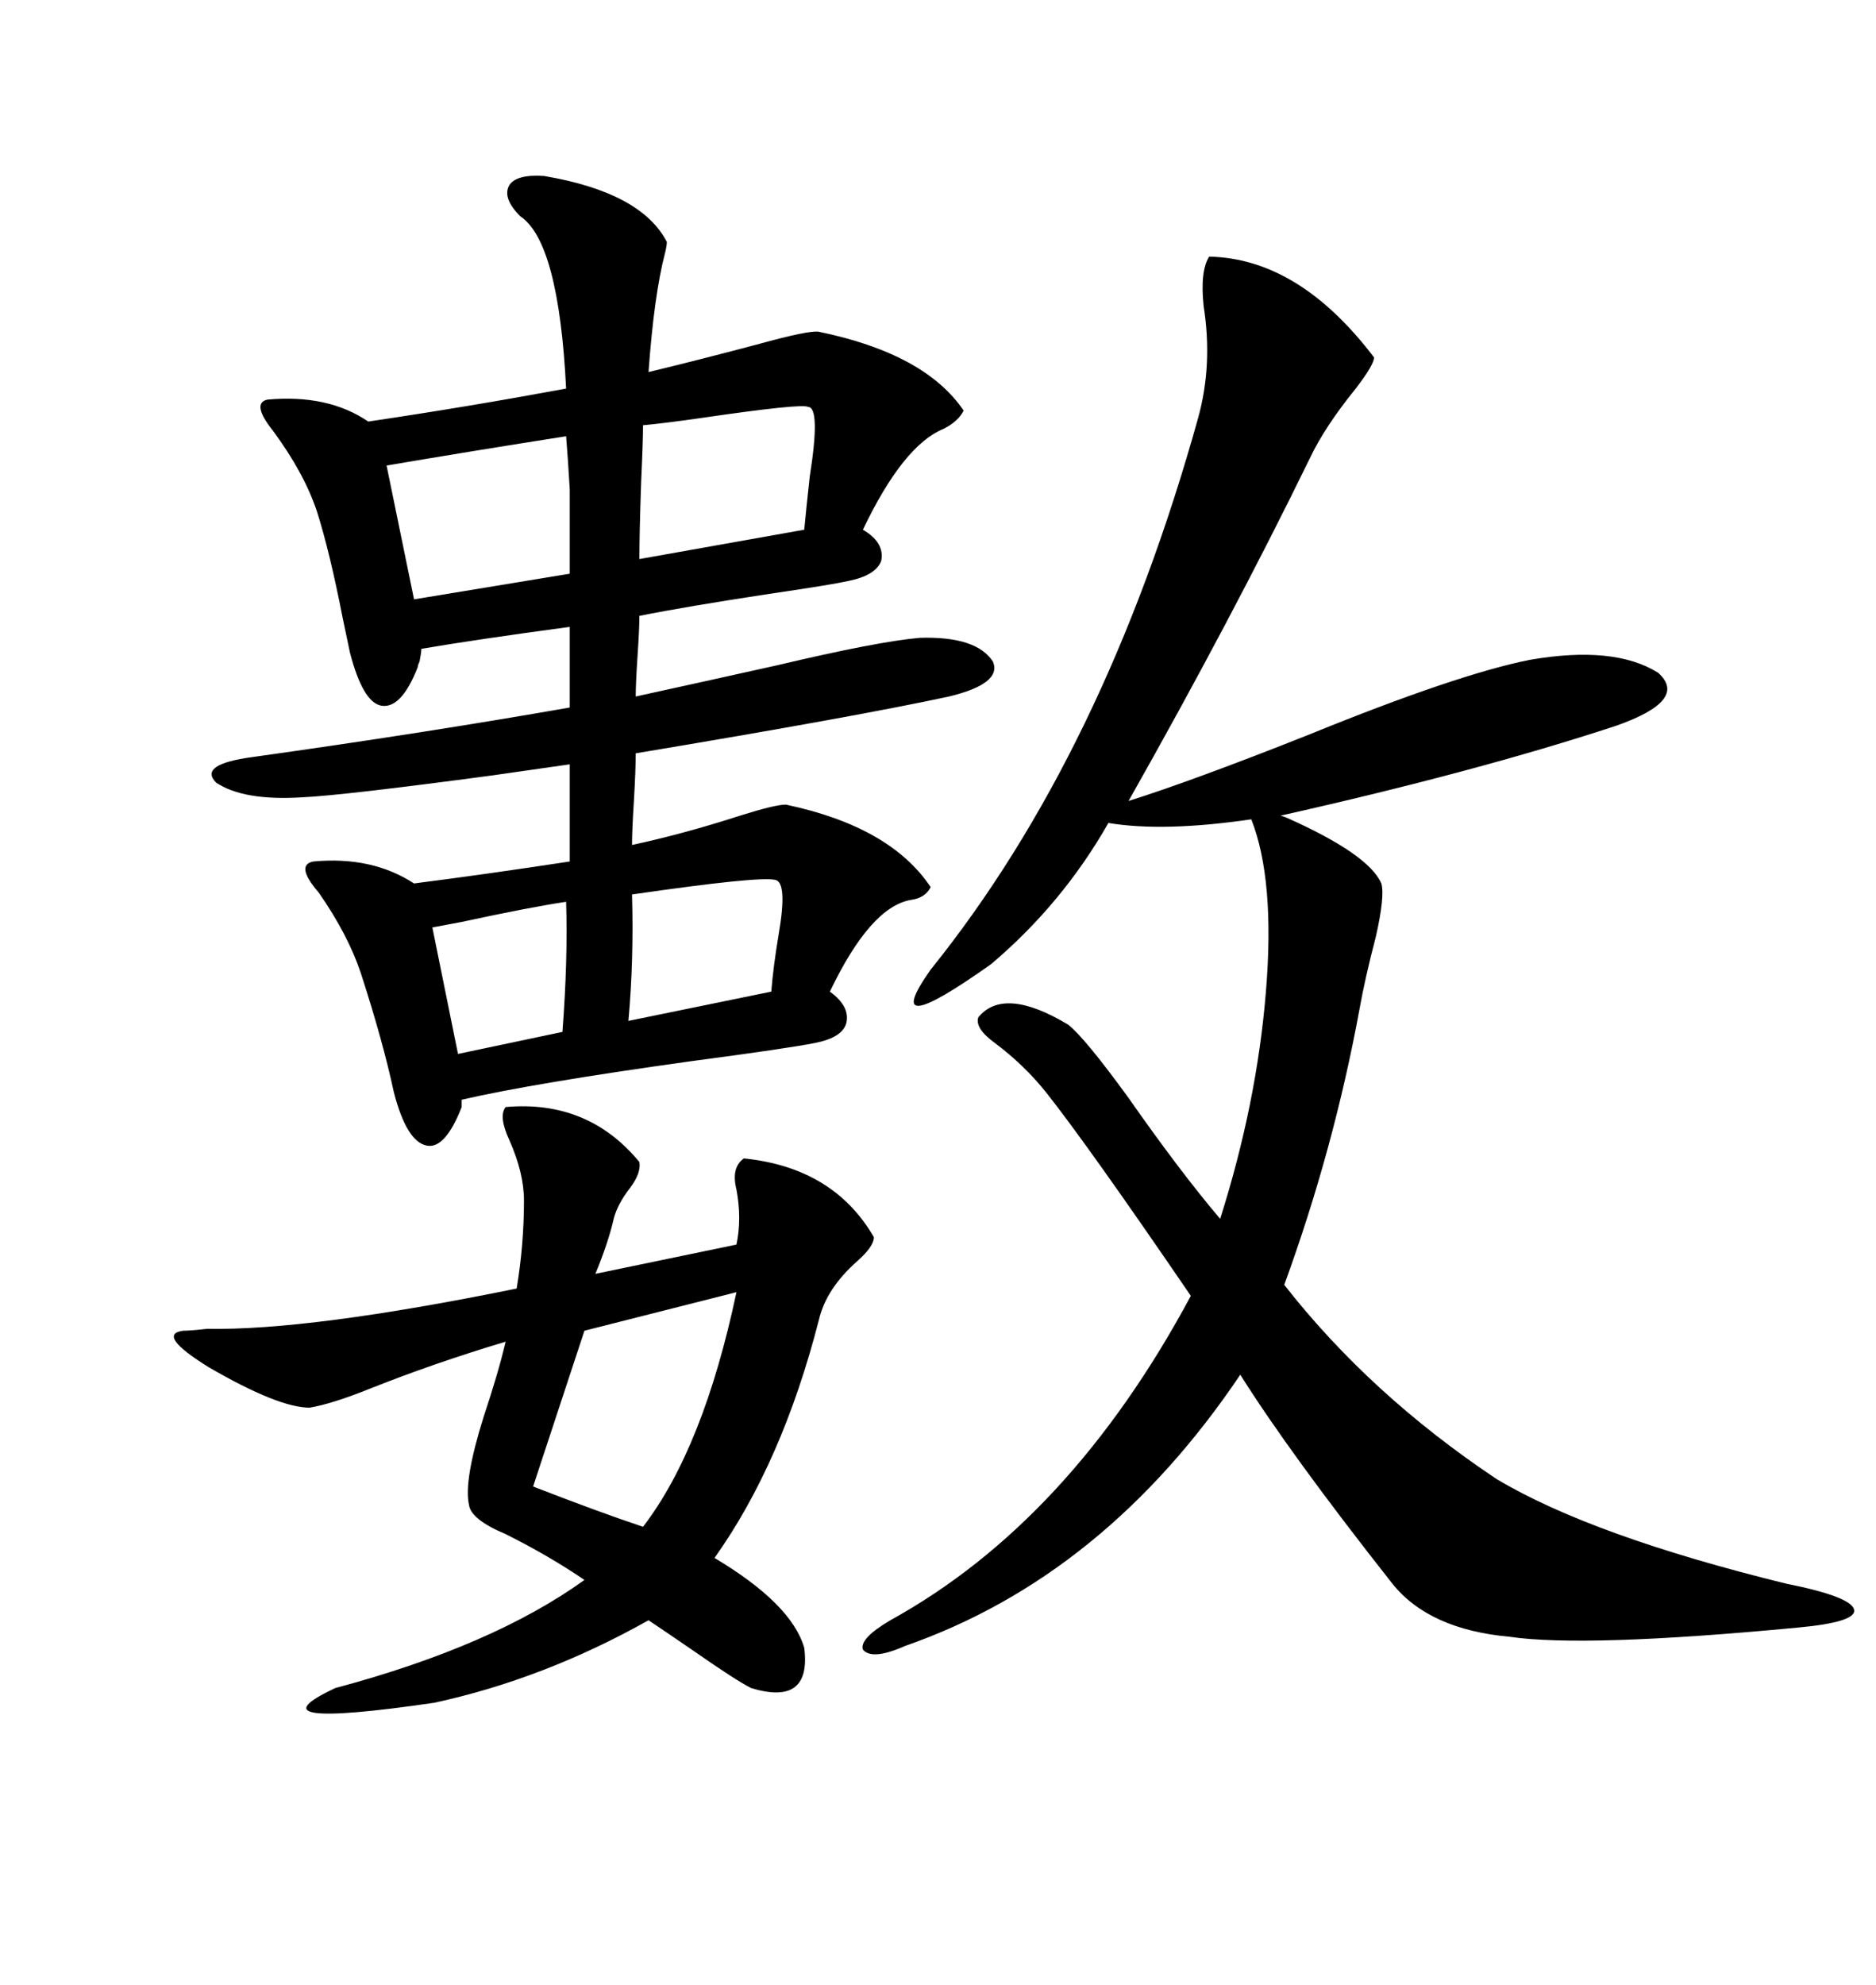 <svg xmlns="http://www.w3.org/2000/svg" xmlns:xlink="http://www.w3.org/1999/xlink" width="300" height="317.285"><path d="M147.07 101.95L147.07 101.95Q156.15 101.66 158.79 105.76L158.79 105.76Q160.25 109.28 151.76 111.33L151.76 111.33Q136.82 114.55 101.66 120.41L101.66 120.41Q101.66 123.05 101.37 128.03L101.37 128.03Q101.07 132.71 101.07 135.06L101.07 135.06Q109.28 133.30 118.36 130.37L118.36 130.37Q123.93 128.61 125.68 128.61L125.68 128.61Q142.38 132.13 148.83 141.80L148.83 141.80Q147.95 143.55 145.61 143.85L145.61 143.85Q139.16 145.02 132.71 158.50L132.71 158.50Q135.94 160.84 135.35 163.48L135.35 163.48Q134.77 165.82 130.37 166.70L130.37 166.70Q125.98 167.58 110.45 169.63L110.45 169.63Q85.25 173.14 73.83 175.78L73.83 175.78L73.83 176.95Q71.19 183.69 68.26 183.11L68.26 183.11Q65.04 182.52 62.99 174.61L62.99 174.61Q61.23 166.41 57.71 155.57L57.71 155.57Q55.66 149.41 50.98 142.68L50.98 142.68Q47.17 138.28 50.10 137.70L50.10 137.70Q59.47 136.82 66.21 141.21L66.21 141.21Q77.64 139.75 91.11 137.70L91.11 137.70L91.11 122.17Q87.01 122.75 78.81 123.93L78.81 123.93Q54.79 127.15 48.34 127.44L48.34 127.44Q38.96 128.03 34.57 125.10L34.57 125.10Q31.64 122.17 40.43 121.00L40.43 121.00Q67.68 117.19 91.11 113.09L91.11 113.09L91.11 100.20Q75.88 102.25 67.38 103.71L67.38 103.71Q67.38 104.30 67.09 105.76L67.09 105.76Q66.80 106.35 66.80 106.64L66.80 106.64Q64.16 113.38 60.94 112.79L60.94 112.79Q58.01 112.21 55.96 104.30L55.96 104.30Q55.66 102.83 54.79 98.73L54.79 98.73Q52.73 88.18 50.68 81.74L50.68 81.74Q48.63 75.59 43.65 68.85L43.65 68.85Q40.14 64.45 42.77 63.87L42.77 63.87Q52.44 62.99 58.89 67.38L58.89 67.38Q74.71 65.04 90.53 62.11L90.53 62.11Q89.36 38.67 83.20 34.57L83.20 34.57Q80.27 31.64 81.45 29.59L81.45 29.59Q82.62 27.83 87.01 28.13L87.01 28.13Q102.54 30.76 106.64 38.67L106.64 38.67Q106.64 39.26 106.35 40.43L106.35 40.43Q104.59 47.17 103.71 59.47L103.71 59.47Q111.04 57.71 121.00 55.08L121.00 55.08Q129.49 52.73 130.96 53.03L130.96 53.03Q147.95 56.54 154.10 65.63L154.10 65.63Q153.22 67.38 150.88 68.55L150.88 68.55Q144.43 71.19 137.99 84.67L137.99 84.67Q141.50 86.72 140.92 89.65L140.92 89.65Q140.04 91.99 135.64 92.87L135.64 92.87Q133.01 93.46 123.05 94.92L123.05 94.92Q109.57 96.97 102.25 98.44L102.25 98.44Q102.25 100.49 101.95 104.88L101.95 104.88Q101.66 109.28 101.66 111.33L101.66 111.33Q111.04 109.28 124.22 106.35L124.22 106.35Q140.33 102.54 147.07 101.95ZM193.36 41.02L193.36 41.02Q207.71 41.31 219.73 57.13L219.73 57.13Q219.73 58.30 216.80 62.11L216.80 62.11Q211.82 68.26 209.47 73.24L209.47 73.24Q196.88 99.02 180.47 128.03L180.47 128.03Q190.72 124.80 209.18 117.48L209.18 117.48Q232.91 107.81 244.63 105.47L244.63 105.47Q258.11 103.13 265.14 107.52L265.14 107.52Q270.12 111.91 258.40 116.02L258.40 116.02Q236.13 123.34 204.79 130.37L204.79 130.37Q204.79 130.37 205.66 130.66L205.66 130.66Q218.85 136.52 220.90 141.21L220.90 141.21Q221.48 143.26 220.02 149.71L220.02 149.71Q218.26 156.45 217.38 161.43L217.38 161.43Q213.28 183.69 205.37 205.37L205.37 205.37Q219.14 222.95 239.36 236.43L239.36 236.43Q254.59 245.51 285.64 253.13L285.64 253.13Q295.90 255.18 296.48 257.23L296.48 257.23Q297.07 259.28 287.40 260.16L287.40 260.16Q253.42 263.38 241.41 261.62L241.41 261.62Q228.52 260.45 222.66 253.13L222.66 253.13Q206.25 232.32 198.34 219.73L198.34 219.73Q176.66 251.95 144.73 263.09L144.73 263.09Q139.45 265.43 137.99 263.67L137.99 263.67Q137.40 261.91 142.38 258.98L142.38 258.98Q171.09 243.16 190.43 207.13L190.43 207.13Q174.02 183.11 167.29 174.61L167.29 174.61Q163.77 170.21 159.08 166.70L159.08 166.70Q155.86 164.36 156.45 162.60L156.45 162.60Q160.55 157.62 170.80 163.77L170.80 163.77Q173.44 165.82 180.47 175.49L180.47 175.49Q188.67 187.21 195.12 194.82L195.12 194.82Q200.98 176.37 202.44 158.50L202.44 158.50Q203.91 140.63 200.10 130.96L200.10 130.96Q186.04 133.01 177.25 131.54L177.25 131.54Q169.92 144.43 158.50 154.10L158.50 154.10Q140.33 166.99 148.83 154.98L148.83 154.98Q176.66 120.41 191.60 66.80L191.60 66.80Q193.95 58.30 192.48 48.93L192.48 48.93Q191.89 43.36 193.36 41.02ZM80.86 176.95L80.86 176.95Q94.04 175.78 102.25 185.74L102.25 185.74Q102.54 187.50 100.78 189.84L100.78 189.84Q98.73 192.48 98.14 194.82L98.14 194.82Q97.27 198.63 95.21 203.61L95.21 203.61L117.77 198.93Q118.65 194.82 117.77 190.14L117.77 190.14Q116.89 186.62 118.95 185.16L118.95 185.16Q133.30 186.62 139.75 197.75L139.75 197.75Q139.75 199.22 137.11 201.56L137.11 201.56Q132.13 205.96 130.96 210.94L130.96 210.94Q125.10 233.79 114.26 249.02L114.26 249.02Q126.56 256.35 128.61 263.38L128.61 263.38Q129.79 272.75 120.12 269.82L120.12 269.82Q117.77 268.65 111.04 263.96L111.04 263.96Q106.35 260.74 103.71 258.98L103.71 258.98Q87.01 268.36 69.43 272.17L69.43 272.17Q39.26 276.56 53.61 269.82L53.61 269.82Q78.81 263.09 93.46 252.54L93.46 252.54Q87.89 248.73 80.86 245.21L80.86 245.21Q75.29 242.87 75 240.53L75 240.53Q74.12 236.72 77.34 226.46L77.34 226.46Q79.69 219.43 80.86 214.45L80.86 214.45Q69.14 217.97 58.89 222.07L58.89 222.07Q53.03 224.41 49.51 225L49.51 225Q44.53 225 33.40 218.55L33.40 218.55Q24.90 213.28 29.30 212.70L29.30 212.70Q30.47 212.70 33.11 212.40L33.11 212.40Q49.51 212.70 82.62 205.96L82.62 205.96Q83.79 198.93 83.79 191.89L83.79 191.89Q83.79 187.50 81.45 182.23L81.45 182.23Q79.69 178.42 80.86 176.95ZM117.77 206.54L117.77 206.54L93.46 212.70L85.25 237.60Q95.80 241.70 102.83 244.04L102.83 244.04Q112.50 231.45 117.77 206.54ZM66.21 95.80L91.11 91.70Q91.11 82.32 91.11 78.22L91.11 78.22Q90.82 73.24 90.53 69.73L90.53 69.73Q75.59 72.07 61.82 74.41L61.82 74.41L66.21 95.80ZM102.83 67.97L102.83 67.97Q102.83 70.61 102.54 76.76L102.54 76.76Q102.25 84.96 102.25 89.36L102.25 89.36L128.61 84.67Q128.91 81.45 129.49 76.17L129.49 76.17Q131.25 65.04 129.20 65.04L129.20 65.04Q128.32 64.45 112.21 66.80L112.21 66.80Q106.05 67.68 102.83 67.97ZM123.93 140.63L123.93 140.63Q121.29 140.04 101.07 142.97L101.07 142.97Q101.37 153.52 100.49 163.18L100.49 163.18L123.34 158.50Q123.63 154.69 124.51 149.41L124.51 149.41Q125.98 140.92 123.93 140.63ZM90.53 144.14L90.53 144.14Q84.67 145.02 73.83 147.36L73.83 147.36Q70.61 147.95 69.14 148.24L69.14 148.24L73.24 168.46L89.94 164.94Q90.82 153.52 90.53 144.14Z"/></svg>